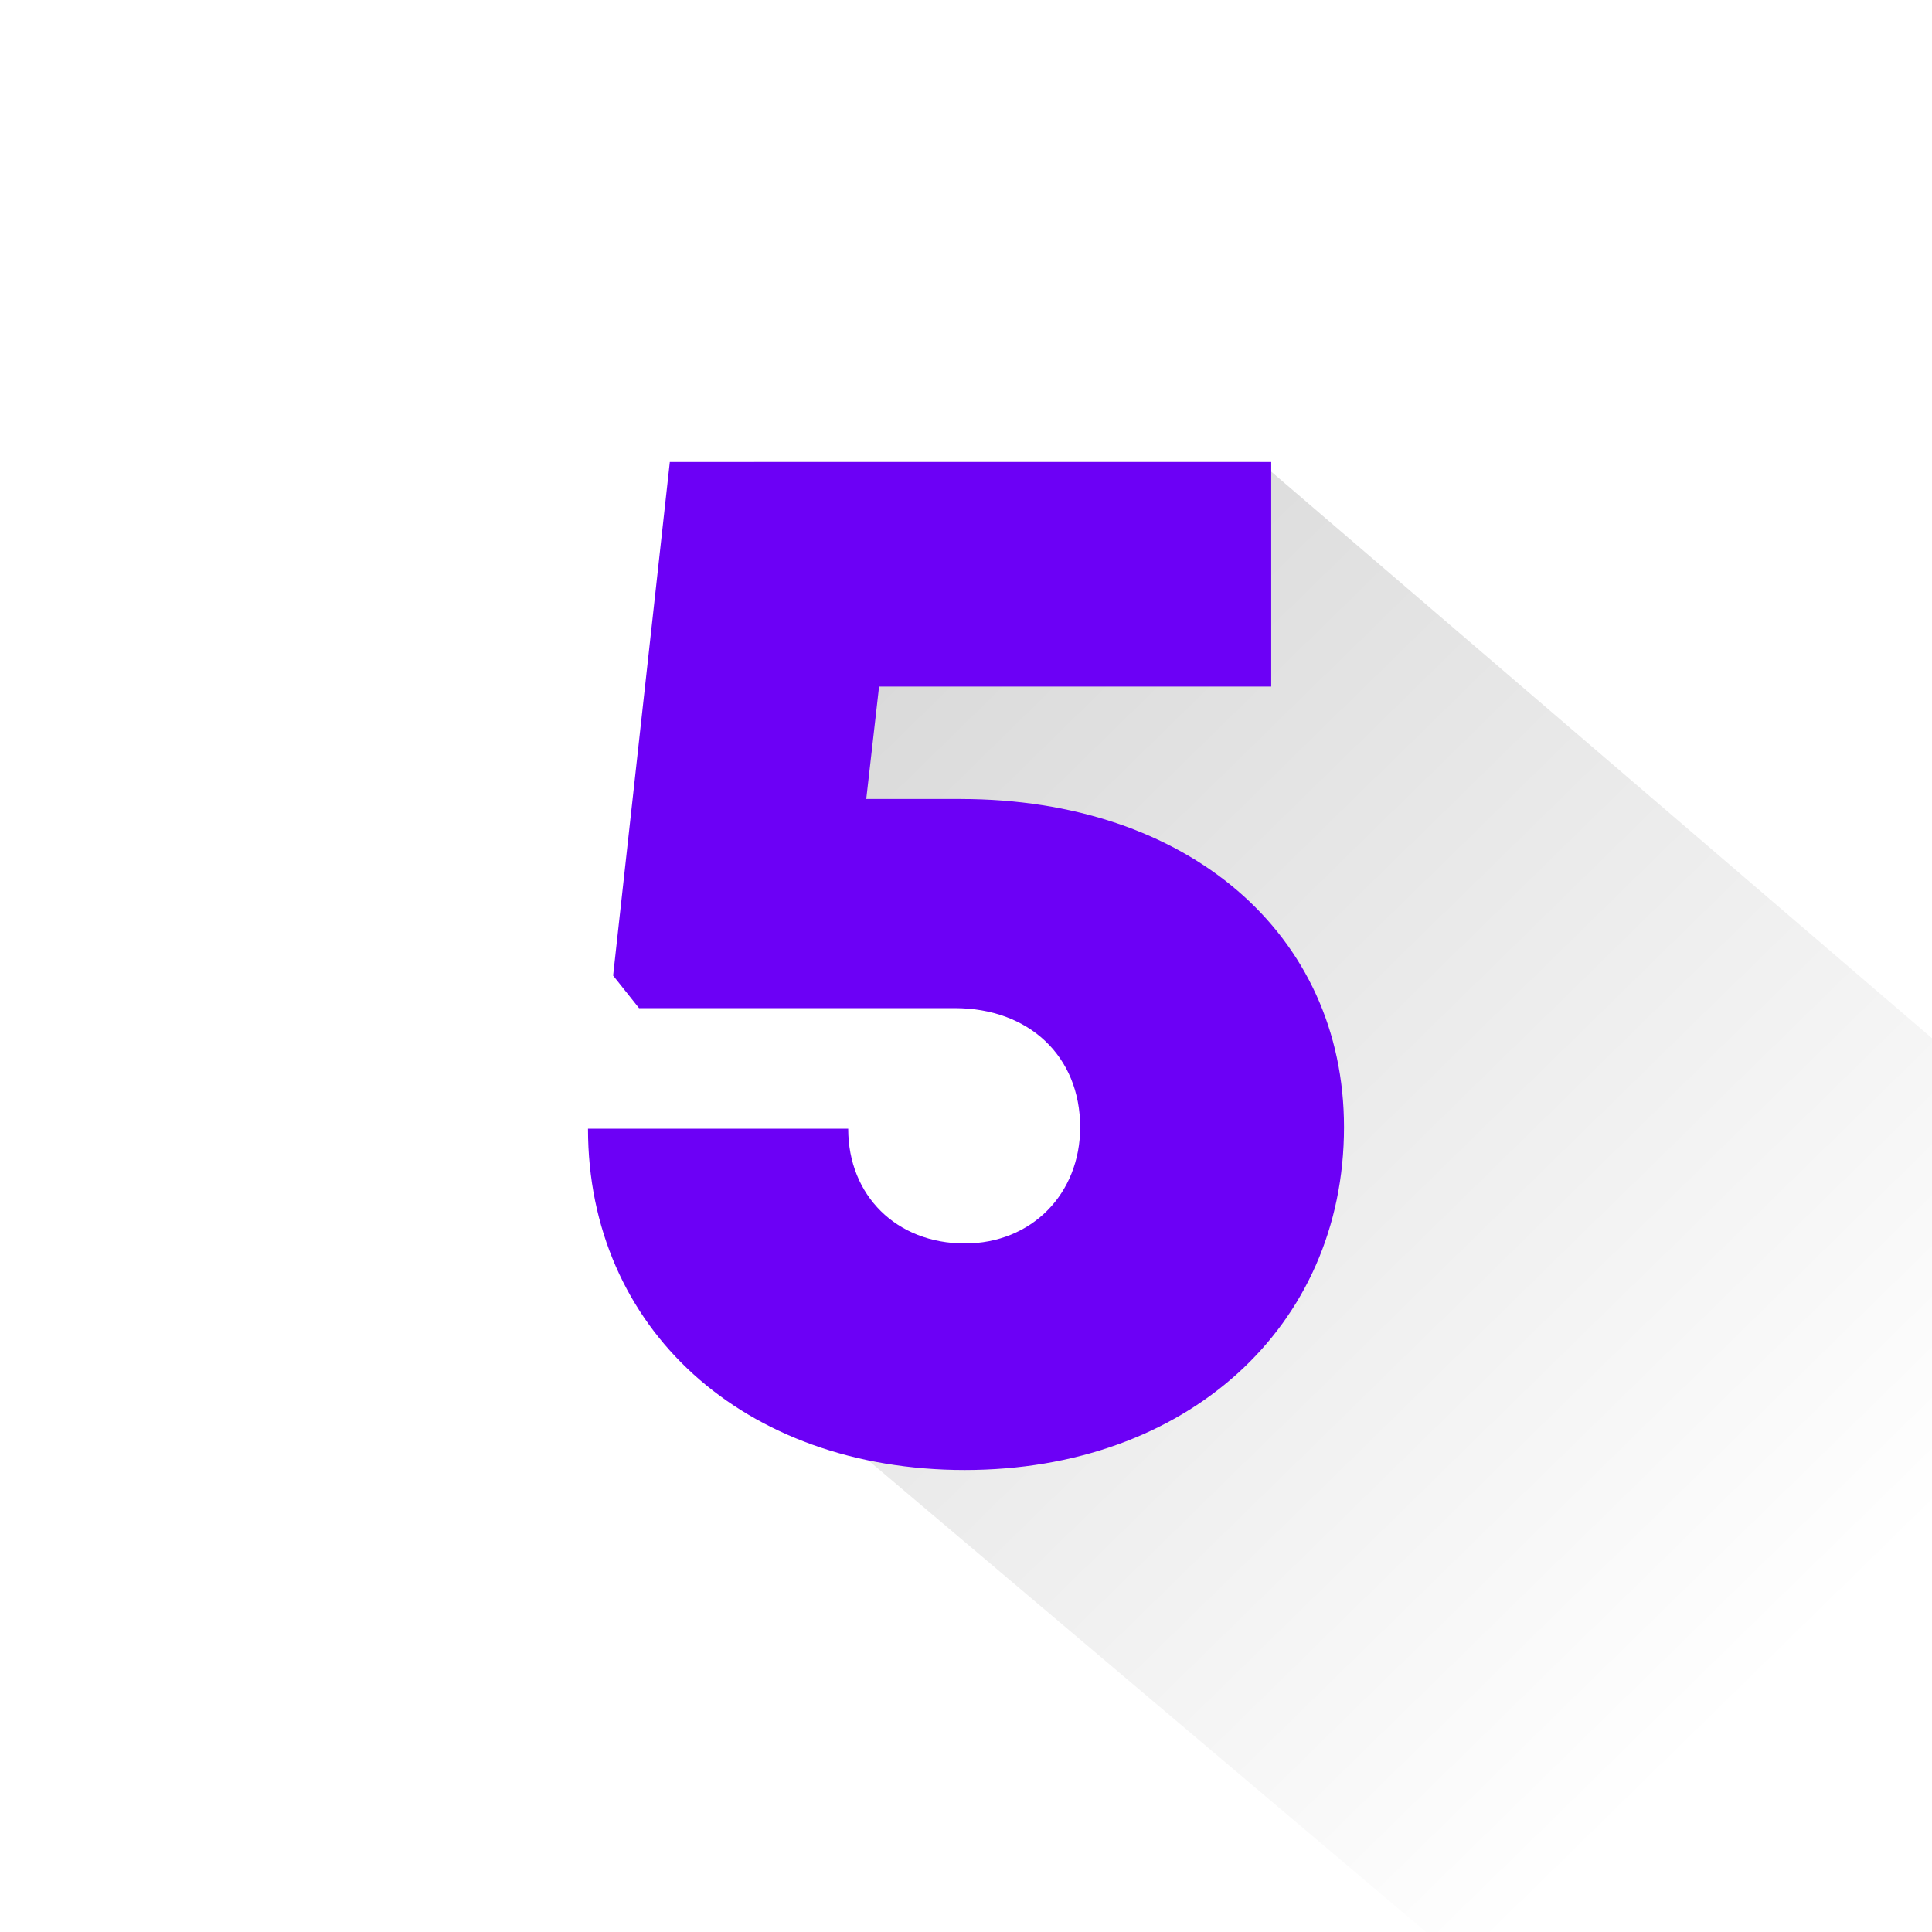 <svg width="46" height="46" viewBox="0 0 46 46" fill="none" xmlns="http://www.w3.org/2000/svg">
<g clip-path="url(#clip0_582_100)">
<path opacity="0.49" d="M49 27.292L30 11H17.957L16.601 23.374H26.5L25.5 30H21L16 27.064C16 29.337 16.83 31.296 18.262 32.731L37.5 49C46.31 46.502 47.387 36.263 49 27.292Z" fill="url(#paint0_linear_582_100)"/>
<path d="M22.873 19.024C28.281 19.024 32 22.239 32 26.838C32 31.603 28.239 35 22.972 35C17.709 35 14 31.634 14 26.874H20.195C20.195 28.467 21.347 29.606 22.972 29.606C24.56 29.606 25.718 28.426 25.718 26.838C25.718 25.153 24.503 24.003 22.732 24.003H15.215L14.598 23.228L15.948 11H30.267V16.347H20.93L20.625 19.023H22.872L22.873 19.024Z" fill="#6C00F6"/>
</g>
<defs>
<linearGradient id="paint0_linear_582_100" x1="16.076" y1="12.84" x2="42.432" y2="39.784" gradientUnits="userSpaceOnUse">
<stop stop-opacity="0.35"/>
<stop offset="1" stop-opacity="0"/>
</linearGradient>
<clipPath id="clip0_582_100">
<rect width="46" height="46" rx="10" fill="white"/>
</clipPath>
</defs>
</svg>
